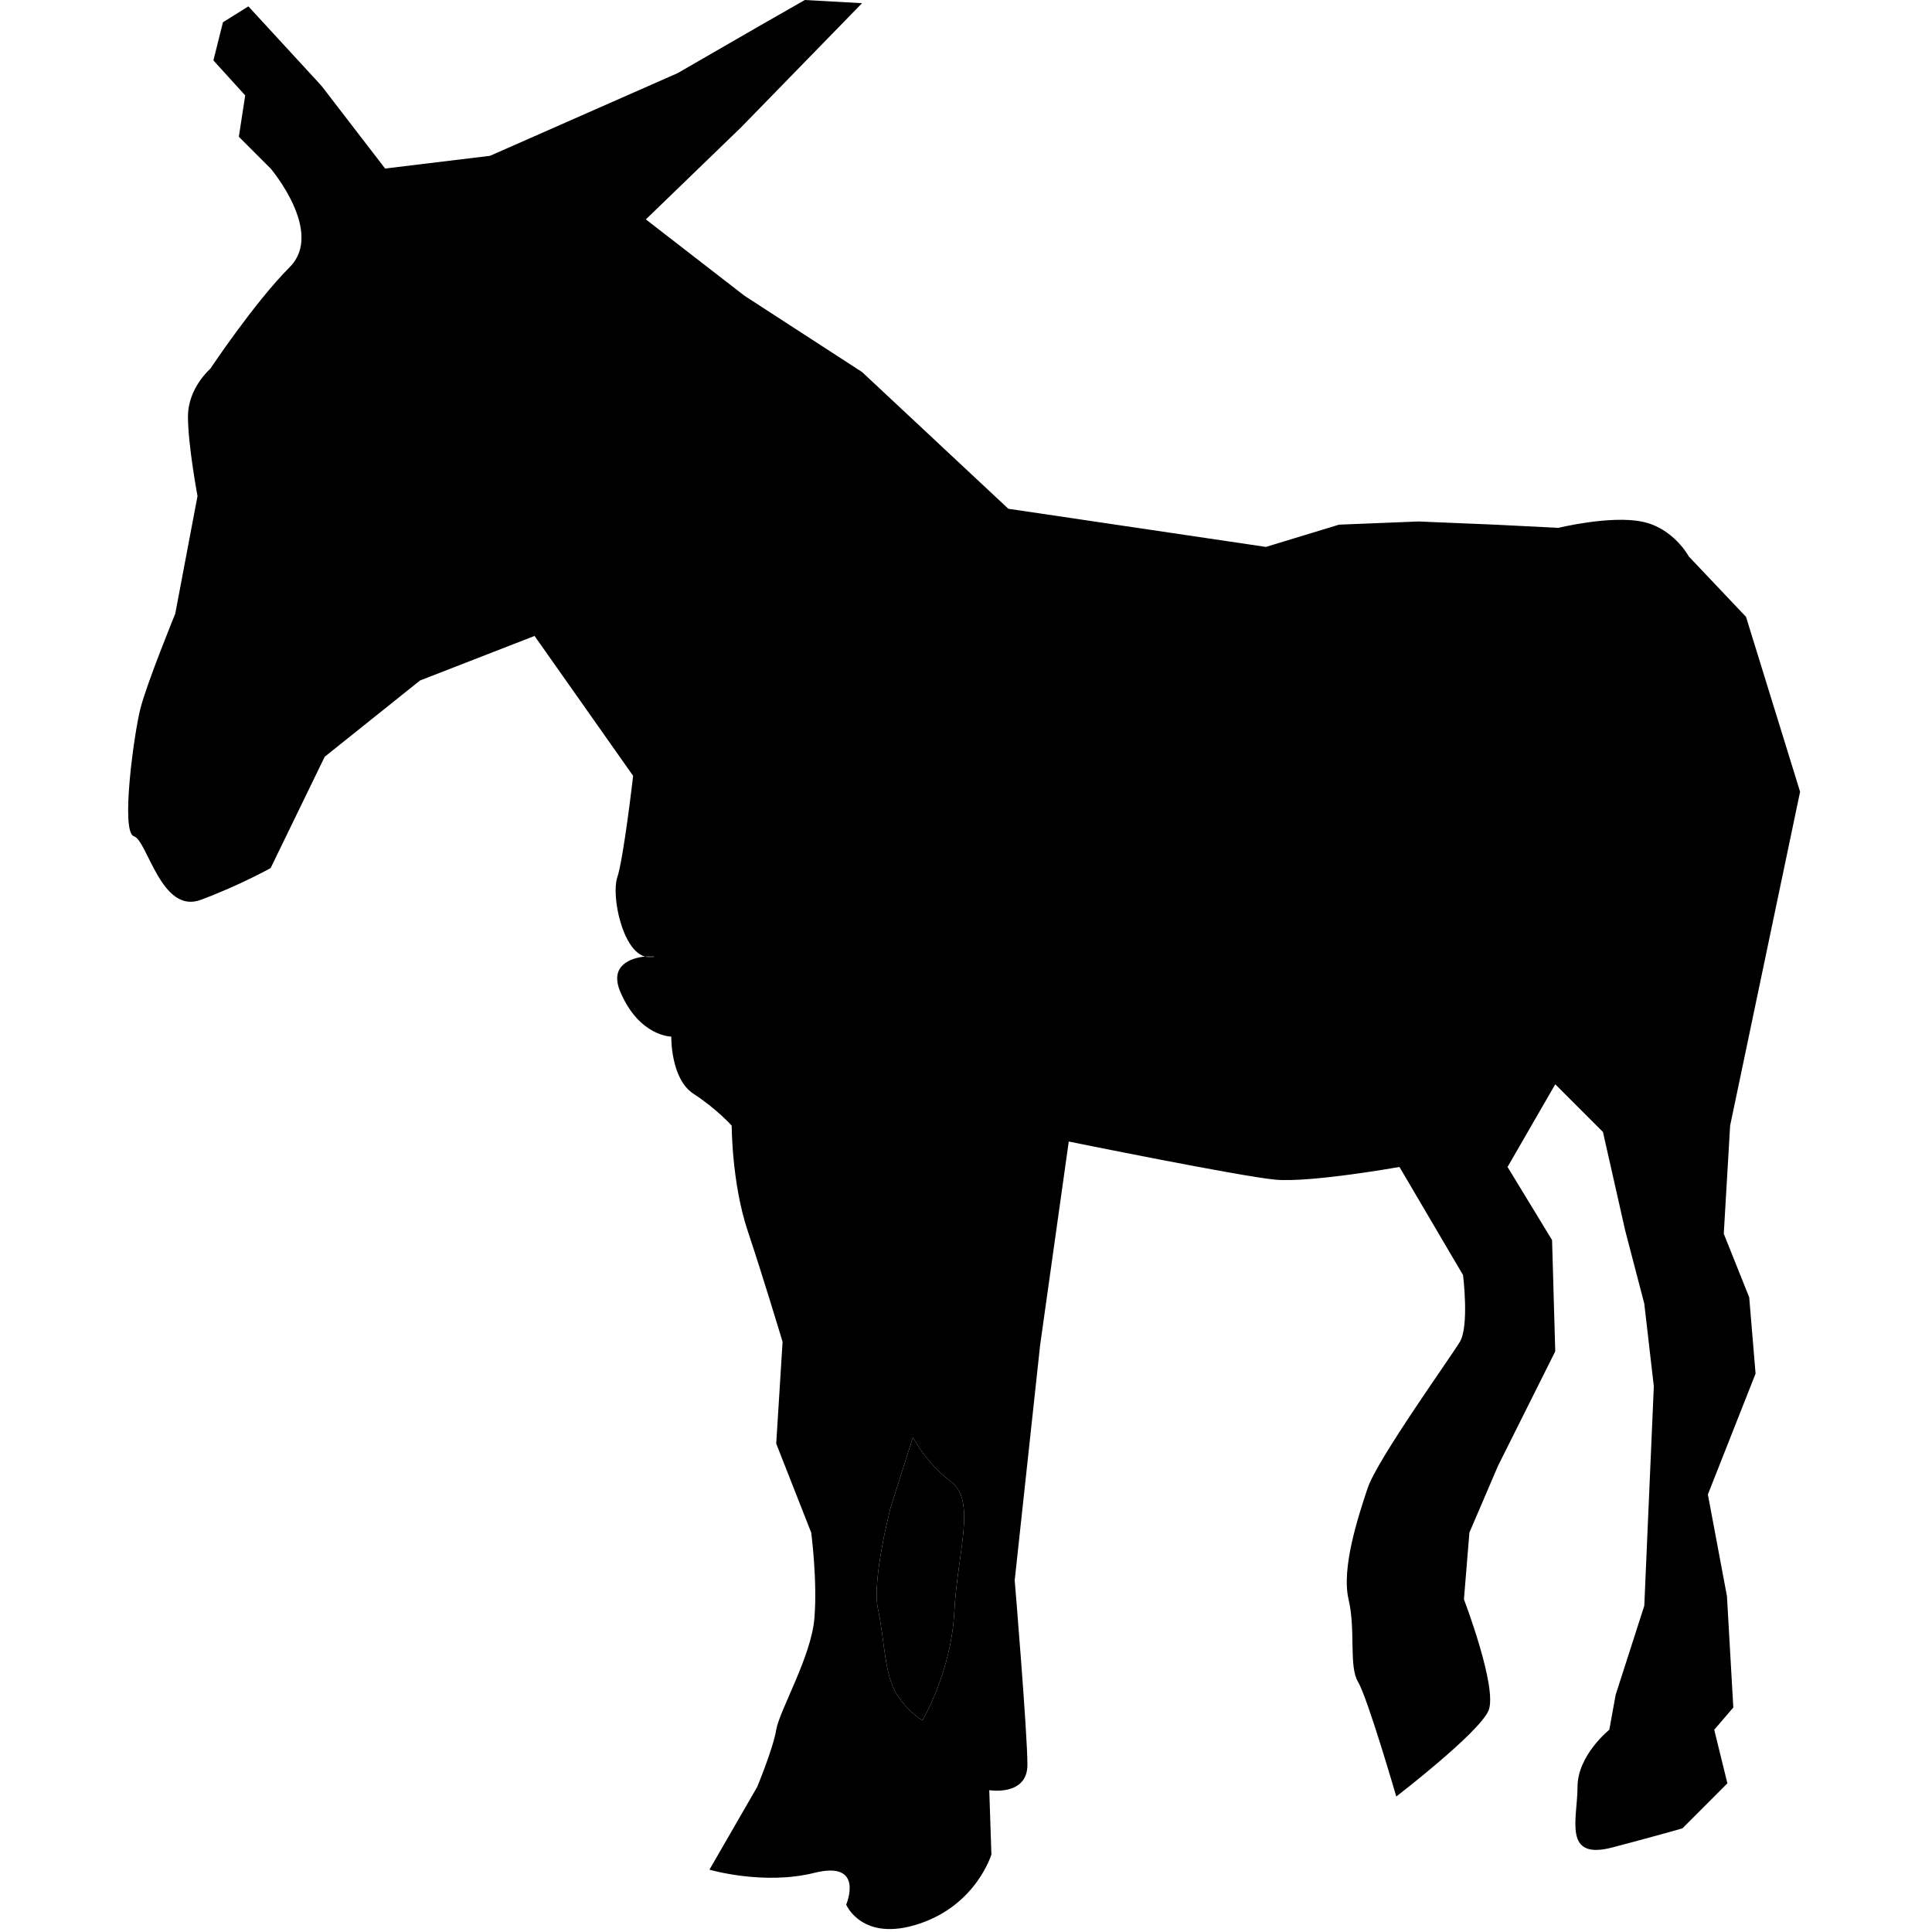 <?xml version="1.0"?><svg width="392" height="392" xmlns="http://www.w3.org/2000/svg">
 <title>Blue Donkey</title>
 <g>
  <title>Layer 1</title>
  <g id="svg_1">
   <path id="svg_2" d="m130.865,194.082c0.267,0.07 0.54,0.113 0.822,0.113c2.022,-0.001 0.969,-0.296 -0.822,-0.113z" fill="#000000"/>
   <path id="svg_3" d="m354.912,263.227l-5.161,-12.903l1.29,-21.936l14.194,-67.742l-10.968,-35.484l-11.613,-12.258c0,0 -3.082,-5.785 -9.533,-7.075s-16.919,1.269 -16.919,1.269l-12.902,-0.645l-15.484,-0.646l-16.129,0.646l-14.839,4.516l-52.258,-7.742l-29.678,-27.742l-23.871,-15.484l-20,-15.484l19.354,-18.71l24.516,-25.161l-11.613,-0.645l-9.032,5.161l-16.774,9.677l-38.064,16.775l-21.29,2.581l-12.903,-16.775l-14.839,-16.129l-5.161,3.226l-1.936,7.742l6.452,7.097l-1.291,8.387l6.452,6.452c0,0 10.968,12.903 3.871,20s-16.129,20.645 -16.129,20.645s-4.516,3.871 -4.516,9.677s1.936,16.129 1.936,16.129l-4.516,23.871c0,0 -5.807,14.194 -7.097,19.355s-4.024,24.977 -1.29,25.806s5.535,15.887 13.548,12.903s14.193,-6.452 14.193,-6.452l10.968,-22.581l19.355,-15.484l23.226,-9.032l20,28.387c0,0 -1.935,16.774 -3.226,20.645c-1.22,3.659 1.021,14.807 5.63,16.016c1.792,-0.182 2.845,0.113 0.822,0.113c-0.282,0 -0.555,-0.043 -0.822,-0.113c-2.779,0.283 -7.338,1.718 -4.985,7.209c3.871,9.032 10.323,9.032 10.323,9.032s-0.174,8.57 4.516,11.613s7.742,6.451 7.742,6.451s0,11.614 3.226,21.291s7.097,22.58 7.097,22.58l-1.29,20.646l7.097,18.064c0,0 1.29,9.677 0.645,17.419s-7.096,18.71 -7.742,22.581s-3.871,11.613 -3.871,11.613l-9.678,16.773c0,0 10.968,3.227 21.291,0.646s6.452,6.451 6.452,6.451s3.226,7.742 14.839,3.871s14.627,-14.062 14.627,-14.062l-0.434,-13.034c0,0 7.742,1.29 7.742,-5.161s-2.581,-37.419 -2.581,-37.419l5.161,-47.742l5.807,-41.29c0,0 34.839,7.096 41.936,7.741s25.161,-2.58 25.161,-2.58l12.903,21.936c0,0 1.289,10.322 -0.646,13.548s-16.773,23.871 -18.709,29.678s-5.361,16.229 -3.871,22.58s0,13.549 1.936,16.774s7.742,23.226 7.742,23.226s16.773,-12.903 18.709,-17.419s-4.979,-22.594 -4.979,-22.594l1.107,-13.535l5.807,-13.549l11.613,-23.226l-0.646,-22.58l-9.032,-14.839l9.678,-16.774l9.678,9.678l4.516,20l3.871,14.838l1.936,16.774l-1.936,44.517l-5.807,18.064l-1.29,7.097c0,0 -6.452,5.162 -6.452,11.613s-3.066,14.938 7.097,12.258s14.194,-3.871 14.194,-3.871l9.119,-9.132l-2.668,-10.868l3.871,-4.517l-1.29,-22.58l-3.871,-20.646l9.677,-24.516l-1.291,-15.481l0,0zm-161.29,63.871c-0.645,12.258 -6.452,21.936 -6.452,21.936s-2.581,-1.29 -5.161,-5.161s-2.581,-11.613 -3.871,-17.42s2.581,-20.645 2.581,-20.645l4.516,-14.193c0,0 2.581,5.161 7.742,9.032s1.29,14.193 0.645,26.451z" fill="#000000"/>
   <path id="svg_4" d="m192.977,300.646c-5.162,-3.871 -7.742,-9.032 -7.742,-9.032l-4.516,14.193c0,0 -3.871,14.838 -2.581,20.645s1.291,13.549 3.871,17.42s5.161,5.161 5.161,5.161s5.807,-9.678 6.452,-21.936s4.517,-22.579 -0.645,-26.451z" fill="#000000"/>
  </g>
 </g>
</svg>